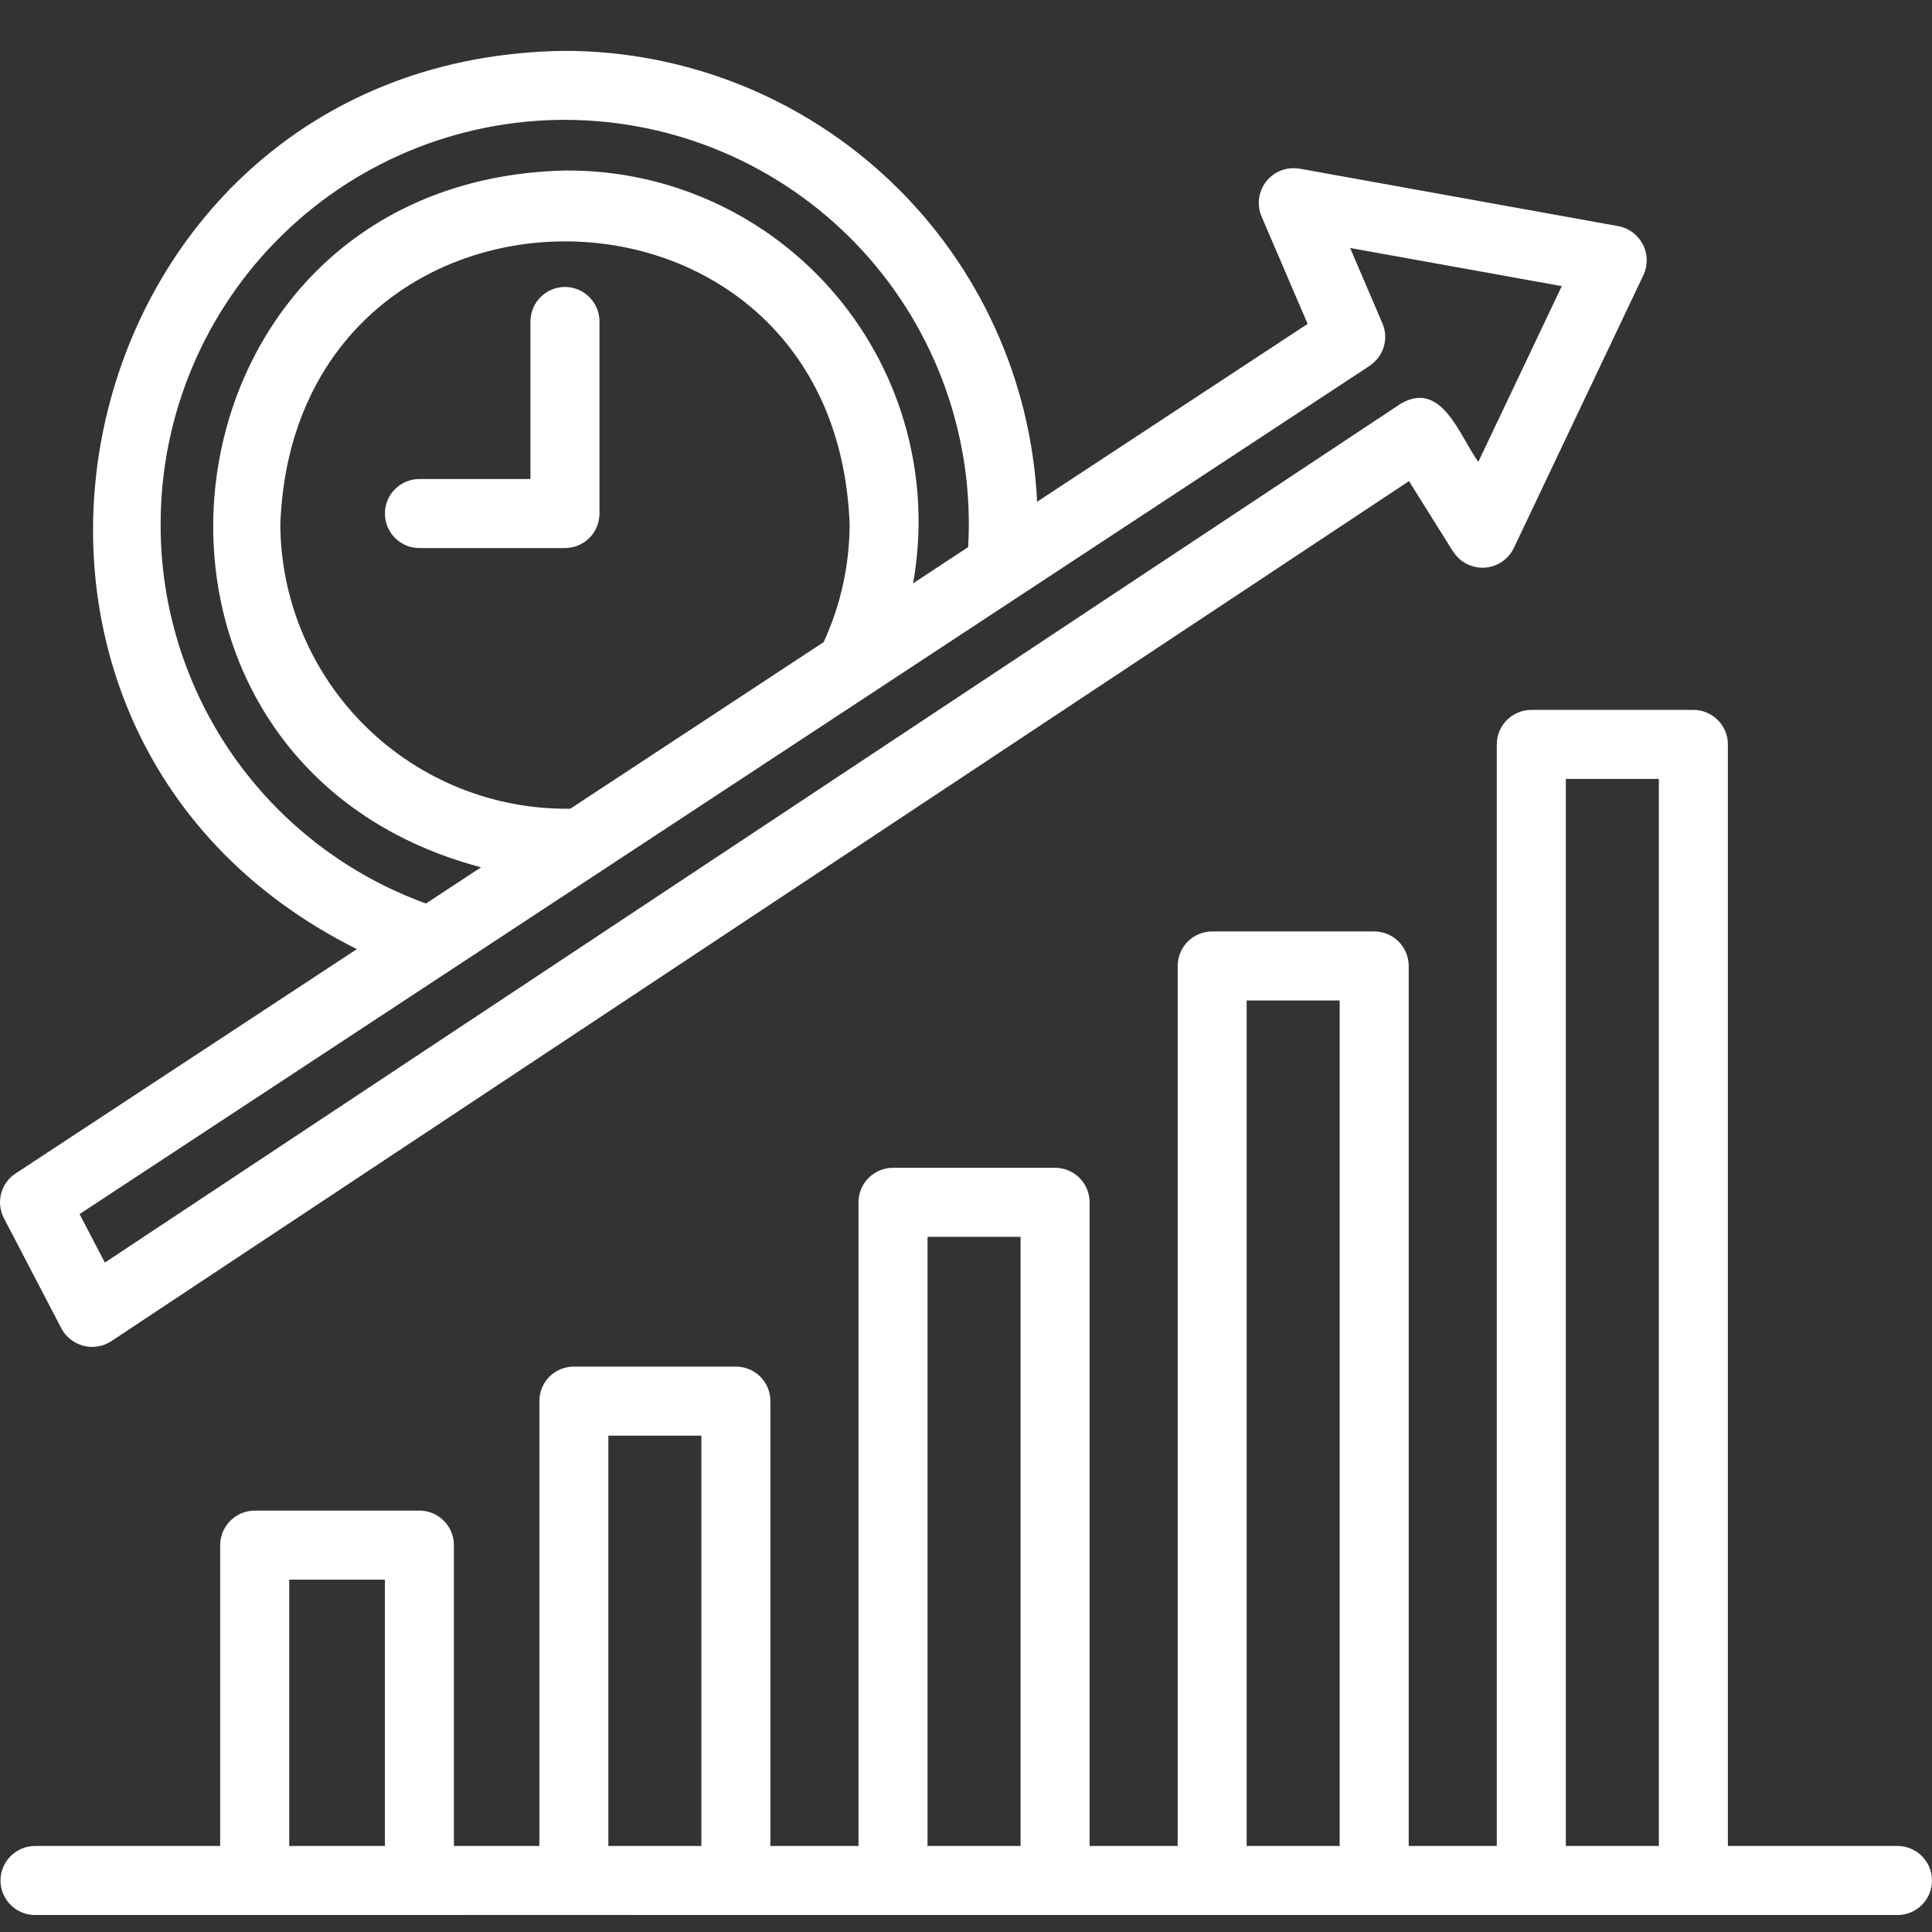 <?xml version="1.0" encoding="UTF-8"?>
<svg xmlns="http://www.w3.org/2000/svg" width="34" height="34" viewBox="0 0 34 34" fill="none">
  <rect x="0" y="0" width="34" height="34" fill="#333333" stroke="none"/>
  <path d="M33.405 32.486H30.408V13.101C30.408 12.94 30.344 12.785 30.23 12.671C30.116 12.557 29.961 12.493 29.8 12.493H26.949C26.788 12.493 26.633 12.557 26.519 12.671C26.405 12.785 26.341 12.94 26.341 13.101V32.486H24.791V17C24.791 16.839 24.727 16.684 24.613 16.57C24.5 16.456 24.345 16.392 24.184 16.392H21.332C21.171 16.392 21.016 16.456 20.902 16.57C20.789 16.684 20.725 16.839 20.725 17V32.486H19.175V21.159C19.175 20.998 19.111 20.843 18.997 20.729C18.883 20.615 18.728 20.551 18.567 20.551H15.716C15.555 20.551 15.4 20.615 15.286 20.729C15.172 20.843 15.108 20.998 15.108 21.159V32.486H13.558V24.657C13.558 24.496 13.494 24.341 13.38 24.227C13.266 24.113 13.112 24.05 12.951 24.05H10.099C9.938 24.05 9.783 24.113 9.669 24.227C9.555 24.341 9.492 24.496 9.492 24.657V32.486H7.988V27.192C7.988 27.03 7.925 26.877 7.811 26.763C7.697 26.649 7.542 26.584 7.381 26.584H4.482C4.322 26.584 4.167 26.649 4.053 26.763C3.939 26.877 3.875 27.03 3.875 27.192V32.486H0.607C0.276 32.492 0.009 32.763 0.009 33.093C0.009 33.426 0.276 33.696 0.607 33.701C6.435 33.699 12.746 33.701 18.567 33.701H29.8H33.405C33.736 33.695 34 33.425 34 33.093C34 32.763 33.736 32.494 33.405 32.486ZM5.09 32.486V27.799H6.774V32.486H5.09ZM10.706 32.486V25.265H12.343V32.486H10.706ZM16.323 32.486V21.766H17.96V32.486H16.323ZM21.939 32.486V17.607H23.576V32.486H21.939ZM27.556 32.486V13.708H29.193V32.486H27.556Z" fill="white"></path>
  <path d="M1.081 23.379C1.162 23.531 1.303 23.64 1.468 23.684C1.635 23.727 1.811 23.698 1.956 23.604L24.796 8.467L25.575 9.712L25.576 9.71C25.696 9.896 25.905 10.002 26.126 9.99C26.346 9.976 26.542 9.846 26.639 9.648L28.923 4.838V4.839C29.002 4.668 28.998 4.469 28.912 4.302C28.825 4.135 28.668 4.015 28.482 3.98L22.866 2.967V2.969C22.647 2.931 22.424 3.016 22.286 3.19C22.148 3.364 22.114 3.599 22.199 3.805L23.012 5.7L18.251 8.83C18.15 6.693 17.231 4.678 15.684 3.201C14.136 1.724 12.081 0.898 9.942 0.895C1.126 0.998 -1.57 12.786 6.28 16.703L0.273 20.652C0.014 20.822 -0.076 21.164 0.07 21.44L1.081 23.379ZM2.827 9.224C2.826 7.302 3.603 5.462 4.98 4.123C6.358 2.782 8.219 2.058 10.14 2.112C12.06 2.167 13.878 2.996 15.178 4.411C16.478 5.828 17.149 7.709 17.038 9.628L16.069 10.266V10.265C16.392 8.456 15.896 6.598 14.712 5.195C13.527 3.79 11.78 2.985 9.942 3.001C2.575 3.175 1.415 13.396 8.466 15.263L7.498 15.899L7.499 15.901C6.126 15.405 4.942 14.496 4.105 13.302C3.27 12.107 2.822 10.682 2.827 9.225L2.827 9.224ZM10.037 14.232C8.694 14.251 7.399 13.731 6.441 12.791C5.483 11.851 4.939 10.567 4.933 9.225C5.185 2.589 14.701 2.589 14.952 9.225C14.95 9.941 14.795 10.65 14.495 11.3L10.037 14.232ZM24.105 6.437V6.435C24.349 6.274 24.445 5.96 24.328 5.69L23.76 4.364L27.485 5.035L26.016 8.127C25.691 7.686 25.375 6.672 24.644 7.109L1.846 22.219L1.4 21.366L24.105 6.437Z" fill="white"></path>
  <path d="M9.942 5.05C9.781 5.05 9.627 5.114 9.513 5.229C9.399 5.343 9.335 5.496 9.335 5.657V8.43H7.381C7.045 8.43 6.774 8.702 6.774 9.037C6.774 9.373 7.045 9.645 7.381 9.645H9.942C10.103 9.645 10.258 9.581 10.372 9.467C10.486 9.353 10.55 9.198 10.55 9.037V5.657C10.55 5.496 10.486 5.343 10.372 5.229C10.258 5.114 10.103 5.05 9.942 5.05Z" fill="white"></path>
</svg>
